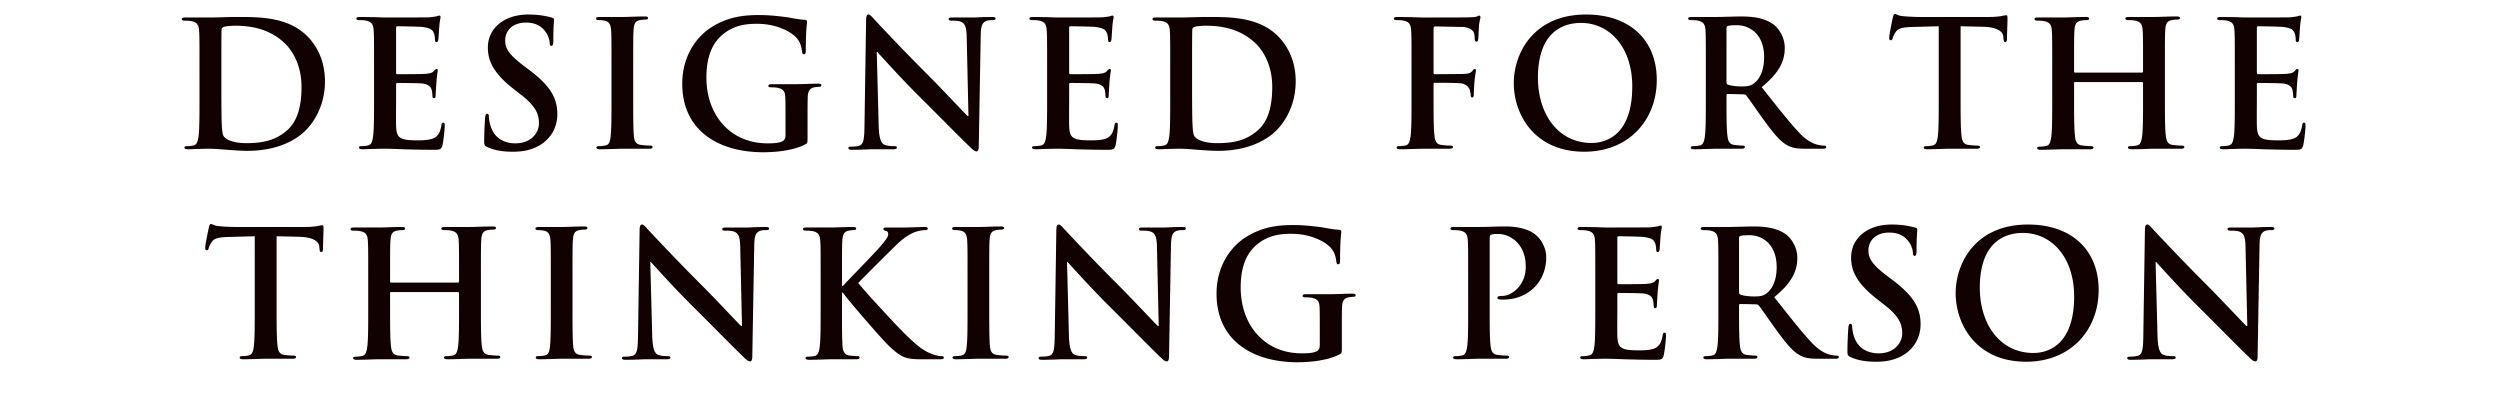 <svg width="309.03" height="51.505" viewBox="0 0 309.03 51.505" xmlns="http://www.w3.org/2000/svg"><g fill="#120101"><path d="M24.66 12.179c0 1.99 0 3.699-.11 4.608-.086.627-.194 1.103-.626 1.19a3.53 3.53 0 01-.78.086c-.259 0-.345.065-.345.173 0 .151.151.216.432.216.433 0 .995-.043 1.493-.043.52-.022.995-.022 1.233-.022.54 0 1.298.065 2.12.13.822.065 1.709.13 2.488.13 4.002 0 6.251-1.536 7.246-2.553 1.212-1.233 2.358-3.31 2.358-6.035 0-2.574-1.016-4.37-2.098-5.495-2.358-2.466-5.97-2.466-8.674-2.466-1.298 0-2.661.065-3.332.065H22.95c-.324 0-.476.043-.476.195 0 .151.13.195.368.195.303 0 .67.021.844.064.714.152.887.498.93 1.234.043.692.043 1.297.043 4.586zm2.703-4.089c0-1.709 0-3.59.022-4.326 0-.238.065-.346.26-.433.172-.086.973-.151 1.405-.151 1.688 0 4.154.26 6.144 2.163.93.887 2.077 2.66 2.077 5.408 0 2.228-.433 4.197-1.817 5.387-1.298 1.124-2.77 1.557-4.976 1.557-1.709 0-2.552-.454-2.834-.865-.173-.238-.216-1.103-.238-1.644-.021-.411-.043-2.077-.043-4.37zM46.236 12.179c0 1.99 0 3.699-.109 4.608-.086.627-.194 1.103-.627 1.19a3.53 3.53 0 01-.779.086c-.26 0-.346.065-.346.173 0 .151.152.216.433.216.432 0 .995-.043 1.492-.043.52-.022.996-.022 1.233-.022.65 0 1.32.022 2.25.065.93.022 2.12.065 3.743.065.822 0 1.016 0 1.168-.562.108-.433.28-1.904.28-2.402 0-.216 0-.389-.172-.389-.152 0-.195.087-.238.325-.151.886-.411 1.34-.974 1.6-.562.26-1.47.26-2.033.26-2.206 0-2.553-.325-2.596-1.817-.021-.627 0-2.618 0-3.353v-1.71c0-.129.022-.215.13-.215.52 0 2.66.021 3.072.065.8.086 1.103.41 1.211.843.065.281.065.563.087.779 0 .108.043.195.194.195.195 0 .195-.238.195-.411 0-.152.065-1.017.087-1.45.086-1.103.173-1.45.173-1.579 0-.13-.065-.173-.152-.173-.108 0-.194.108-.346.281-.195.217-.52.281-1.038.325-.498.043-2.985.043-3.461.043-.13 0-.152-.087-.152-.238V3.461c0-.151.043-.216.152-.216.432 0 2.704.043 3.071.086 1.082.13 1.298.39 1.45.78.108.259.13.626.13.778 0 .195.043.303.194.303.152 0 .195-.13.217-.238.043-.26.086-1.212.108-1.428.065-.995.173-1.255.173-1.406 0-.108-.022-.195-.13-.195-.108 0-.238.065-.346.087-.173.043-.52.086-.93.13-.411.021-4.716.021-5.408.021-.303 0-.8-.021-1.363-.043-.541 0-1.168-.022-1.752-.022-.325 0-.476.044-.476.195 0 .151.13.195.367.195.303 0 .671.021.844.065.714.151.887.497.93 1.233.044.692.044 1.298.044 4.586zM63.42 18.755c1.147 0 2.359-.195 3.44-.887 1.558-1.017 2.034-2.51 2.034-3.764 0-2.055-.93-3.548-3.548-5.516l-.606-.454c-1.795-1.363-2.293-2.12-2.293-3.115 0-1.298.974-2.228 2.575-2.228 1.406 0 2.033.649 2.357 1.06.455.562.563 1.233.563 1.427 0 .26.065.39.216.39.173 0 .238-.173.238-.65 0-1.687.087-2.314.087-2.595 0-.152-.109-.217-.303-.26-.563-.151-1.471-.368-2.877-.368-3.007 0-4.997 1.71-4.997 4.089 0 1.752.822 3.266 3.201 5.127l.995.778c1.796 1.407 2.12 2.402 2.12 3.462 0 1.146-.952 2.466-2.898 2.466-1.342 0-2.618-.584-3.094-2.185-.108-.368-.195-.822-.195-1.103 0-.173-.021-.368-.216-.368-.173 0-.238.238-.26.562-.021.346-.108 1.644-.108 2.834 0 .476.065.584.411.736.93.41 1.904.562 3.159.562zM75.587 12.179c0 2.098 0 3.807-.108 4.716-.065.627-.195.995-.627 1.081a3.53 3.53 0 01-.779.087c-.26 0-.346.065-.346.173 0 .151.151.216.433.216.865 0 2.228-.065 2.725-.065h3.375c.238 0 .41-.065.41-.216 0-.108-.107-.173-.345-.173-.325 0-.8-.043-1.104-.087-.649-.086-.8-.476-.865-1.06-.086-.93-.086-2.639-.086-4.737V8.307c0-3.288 0-3.894.043-4.586.043-.757.216-1.125.8-1.233.26-.044.433-.065.65-.065.216 0 .345-.043.345-.217 0-.13-.173-.173-.454-.173-.822 0-2.098.065-2.639.065h-2.812c-.346 0-.52.044-.52.173 0 .173.13.217.347.217.26 0 .54.021.778.086.476.108.693.476.736 1.212.043.692.043 1.298.043 4.586zM99.824 14.623c0-1.081 0-1.947.022-2.596.022-.757.238-1.124.822-1.233.26-.043.411-.064.584-.064.152 0 .281-.044.281-.174 0-.173-.151-.216-.432-.216-.714 0-1.86.065-2.531.065h-3.137c-.303 0-.454.043-.454.216 0 .13.13.173.324.173.303 0 .671.022.844.065.714.152.909.498.93 1.233.022.65.022 1.471.022 2.553v2.033c0 .368-.087.65-.411.8-.52.239-1.276.239-1.839.239-4.564 0-7.528-3.483-7.528-8.134 0-2.66.779-4.283 1.99-5.3 1.515-1.255 3.094-1.341 4.283-1.341 2.445 0 4.175.995 4.824 1.687.563.606.671 1.298.736 1.796.022.173.065.281.216.281.173 0 .238-.108.238-.454 0-2.704.152-3.31.152-3.548 0-.151-.044-.238-.303-.26-.498-.021-1.255-.151-1.71-.238-.432-.086-2.335-.346-3.828-.346-1.817 0-3.742.152-5.82 1.406-1.968 1.19-3.763 3.613-3.763 7.074 0 5.97 4.694 8.48 9.994 8.48 1.687 0 3.807-.238 5.213-.974.26-.15.281-.194.281-.778zM108.378 6.425h.065c.39.41 2.79 3.115 5.149 5.451 2.25 2.228 5.018 5.062 6.381 6.36.238.238.498.476.736.476.194 0 .28-.195.28-.67l.239-13.65c.022-1.212.195-1.666.8-1.84.26-.064.433-.064.65-.064.259 0 .389-.065.389-.195 0-.173-.217-.195-.498-.195-1.06 0-1.882.065-2.12.065h-2.617c-.325 0-.563.022-.563.195 0 .13.087.195.346.195.303 0 .822 0 1.147.13.519.216.714.627.735 1.946l.217 9.713h-.109c-.367-.346-3.288-3.461-4.759-4.932a275.475 275.475 0 01-6.706-6.944c-.367-.39-.562-.67-.8-.67-.216 0-.281.302-.281.735l-.195 12.806c-.021 1.882-.108 2.51-.67 2.683-.303.086-.693.108-.974.108-.216 0-.346.043-.346.173 0 .194.195.216.476.216 1.125 0 2.141-.065 2.336-.065h2.683c.302 0 .497-.043.497-.216 0-.13-.13-.173-.368-.173-.346 0-.757-.022-1.125-.152-.432-.151-.713-.713-.757-2.4zM129.436 12.179c0 1.99 0 3.699-.108 4.608-.087.627-.195 1.103-.628 1.19a3.53 3.53 0 01-.779.086c-.26 0-.346.065-.346.173 0 .151.152.216.433.216.433 0 .995-.043 1.493-.043.519-.022.995-.022 1.233-.022.649 0 1.32.022 2.25.065.93.022 2.12.065 3.742.065.822 0 1.016 0 1.168-.562.108-.433.281-1.904.281-2.402 0-.216 0-.389-.173-.389-.151 0-.195.087-.238.325-.151.886-.41 1.34-.973 1.6s-1.471.26-2.034.26c-2.206 0-2.552-.325-2.596-1.817-.021-.627 0-2.618 0-3.353v-1.71c0-.129.022-.215.13-.215.52 0 2.66.021 3.072.065.8.086 1.103.41 1.211.843.065.281.065.563.087.779 0 .108.043.195.195.195.194 0 .194-.238.194-.411 0-.152.065-1.017.087-1.45.086-1.103.173-1.45.173-1.579 0-.13-.065-.173-.152-.173-.108 0-.194.108-.346.281-.194.217-.519.281-1.038.325-.498.043-2.985.043-3.461.043-.13 0-.152-.087-.152-.238V3.461c0-.151.044-.216.152-.216.432 0 2.704.043 3.072.086 1.081.13 1.297.39 1.449.78.108.259.13.626.13.778 0 .195.043.303.194.303.152 0 .195-.13.217-.238.043-.26.086-1.212.108-1.428.065-.995.173-1.255.173-1.406 0-.108-.022-.195-.13-.195-.108 0-.238.065-.346.087-.173.043-.52.086-.93.13-.411.021-4.716.021-5.408.021-.303 0-.8-.021-1.363-.043-.54 0-1.168-.022-1.752-.022-.325 0-.476.044-.476.195 0 .151.13.195.368.195.302 0 .67.021.843.065.714.151.887.497.93 1.233.044.692.044 1.298.044 4.586zM144.652 12.179c0 1.99 0 3.699-.108 4.608-.086.627-.194 1.103-.627 1.19a3.53 3.53 0 01-.779.086c-.26 0-.346.065-.346.173 0 .151.151.216.433.216.432 0 .995-.043 1.492-.043.52-.022.995-.022 1.233-.022.541 0 1.298.065 2.12.13.822.065 1.71.13 2.488.13 4.002 0 6.252-1.536 7.247-2.553 1.211-1.233 2.358-3.31 2.358-6.035 0-2.574-1.017-4.37-2.099-5.495-2.358-2.466-5.97-2.466-8.674-2.466-1.298 0-2.661.065-3.332.065h-3.115c-.324 0-.475.043-.475.195 0 .151.13.195.367.195.303 0 .67.021.844.064.714.152.887.498.93 1.234.043.692.043 1.297.043 4.586zm2.704-4.089c0-1.709 0-3.59.022-4.326 0-.238.065-.346.26-.433.173-.086.973-.151 1.406-.151 1.687 0 4.153.26 6.143 2.163.93.887 2.077 2.66 2.077 5.408 0 2.228-.433 4.197-1.817 5.387-1.298 1.124-2.77 1.557-4.976 1.557-1.709 0-2.552-.454-2.833-.865-.173-.238-.217-1.103-.238-1.644-.022-.411-.044-2.077-.044-4.37zM177.206 10.427c0-.152.043-.195.151-.195.368 0 2.66 0 3.202.065.67.086.995.476 1.103.779.086.26.13.519.13.67 0 .152.043.303.173.303.216 0 .216-.216.216-.41 0-.152.043-1.147.086-1.58.065-.67.174-1.211.174-1.341 0-.13-.044-.195-.13-.195-.13 0-.173.087-.281.216-.217.282-.52.368-.93.39-.303.021-.606.021-.974.021l-2.769.022c-.13 0-.151-.065-.151-.195V3.57c0-.238.064-.303.194-.303l3.332.065c.822.022 1.276.346 1.427.65.13.302.13.648.13.821.022.238.065.346.216.346.152 0 .195-.13.217-.302.043-.26.086-1.536.108-1.753.065-.562.173-.822.173-.973 0-.108-.065-.195-.151-.195-.109 0-.217.087-.347.13-.216.065-.475.065-.886.087-.498.021-4.89.021-5.711.021-.303 0-.8-.021-1.363-.043-.563 0-1.19-.022-1.752-.022-.325 0-.498.044-.498.217 0 .13.152.173.368.173.303 0 .67.021.843.065.714.151.887.497.93 1.233.044.692.044 1.298.044 4.586v3.807c0 2.077 0 3.699-.108 4.608-.087.627-.195 1.103-.628 1.19a3.53 3.53 0 01-.778.086c-.238 0-.325.065-.325.173 0 .173.152.216.454.216.822 0 2.185-.065 2.748-.065h3.288c.324 0 .476-.065.476-.216 0-.108-.087-.173-.368-.173-.303 0-.779-.043-1.082-.087-.649-.086-.778-.562-.843-1.19-.108-.908-.108-2.53-.108-4.607zM195.84 18.755c5.495 0 8.956-3.915 8.956-8.87 0-4.953-3.353-8.09-8.74-8.09-6.49 0-8.934 4.781-8.934 8.48 0 3.83 2.51 8.48 8.718 8.48zm.909-1.082c-4.154 0-6.641-3.569-6.641-8.068 0-5.387 2.833-6.771 5.321-6.771 3.548 0 6.338 3.007 6.338 7.852 0 6.252-3.504 6.987-5.018 6.987zM210.862 12.179c0 1.99 0 3.699-.108 4.608-.087.627-.195 1.103-.627 1.19a3.53 3.53 0 01-.78.086c-.259 0-.345.065-.345.173 0 .151.151.216.432.216.866 0 2.228-.065 2.64-.065h3.18c.28 0 .432-.065.432-.216 0-.108-.087-.173-.26-.173-.26 0-.735-.043-1.06-.087-.649-.086-.778-.562-.843-1.19-.108-.908-.108-2.617-.108-4.629v-.303c0-.13.065-.173.173-.173l1.882.044c.151 0 .28.021.39.151.28.325 1.275 1.796 2.14 2.985 1.212 1.666 2.034 2.683 2.964 3.18.563.303 1.103.411 2.315.411h2.055c.26 0 .41-.043.41-.216 0-.108-.086-.173-.259-.173-.173 0-.367-.022-.605-.065-.325-.065-1.212-.216-2.423-1.471-1.276-1.341-2.77-3.266-4.694-5.69 2.185-1.773 2.855-3.244 2.855-4.845 0-1.45-.865-2.552-1.47-2.963-1.169-.8-2.618-.93-3.981-.93-.67 0-2.315.064-3.05.064h-2.964c-.324 0-.476.044-.476.195 0 .151.13.195.368.195.303 0 .67.021.844.065.713.151.887.497.93 1.233.043.692.043 1.298.043 4.586zm2.553-8.675c0-.173.043-.26.194-.302.217-.065.606-.087 1.147-.087 1.276 0 3.31.887 3.31 3.959 0 1.774-.628 2.769-1.277 3.245-.39.28-.67.367-1.536.367-.54 0-1.19-.065-1.644-.216-.151-.065-.194-.151-.194-.39zM239.651 12.179c0 1.99 0 3.699-.108 4.608-.065.627-.195 1.103-.627 1.19a3.53 3.53 0 01-.779.086c-.26 0-.346.065-.346.173 0 .151.151.216.433.216.865 0 2.228-.065 2.725-.065h3.396c.238 0 .411-.065.411-.216 0-.108-.108-.173-.346-.173-.324 0-.8-.043-1.103-.087-.649-.086-.779-.562-.844-1.168-.108-.93-.108-2.639-.108-4.629v-8.87l2.726.066c1.925.043 2.51.649 2.553 1.211l.021.238c.022.325.065.433.238.433.13 0 .173-.13.195-.346 0-.563.065-2.055.065-2.51 0-.324-.022-.454-.173-.454-.087 0-.26.043-.584.108-.325.043-.8.108-1.493.108h-8.566c-.714 0-1.536-.043-2.164-.108-.54-.043-.757-.26-.93-.26-.13 0-.194.13-.26.412-.043.173-.454 2.141-.454 2.487 0 .238.044.346.195.346.13 0 .195-.086.238-.26.043-.172.151-.432.368-.756.324-.476.843-.584 2.098-.628l3.223-.086zM256.512 8.977c-.065 0-.13-.043-.13-.151v-.454c0-3.288 0-3.894.043-4.586.044-.758.217-1.125.8-1.233.26-.044.455-.065.628-.065.26 0 .39-.044.39-.195 0-.151-.152-.195-.455-.195-.843 0-2.206.065-2.725.065h-3.115c-.303 0-.455.043-.455.195 0 .151.13.195.368.195.303 0 .67.021.844.064.714.152.887.498.93 1.234.043.692.043 1.297.043 4.586v3.807c0 1.99 0 3.699-.108 4.607-.087.628-.195 1.104-.627 1.19a3.53 3.53 0 01-.78.087c-.259 0-.345.065-.345.173 0 .151.151.216.432.216.866 0 2.229-.065 2.726-.065h3.375c.26 0 .432-.065.432-.216 0-.108-.108-.173-.346-.173-.324 0-.8-.043-1.103-.087-.649-.086-.779-.562-.844-1.168-.108-.93-.108-2.639-.108-4.63v-1.903c0-.108.065-.13.13-.13h8.263c.065 0 .13.044.13.13v1.904c0 1.99 0 3.699-.108 4.608-.086.627-.195 1.103-.627 1.19a3.53 3.53 0 01-.779.086c-.26 0-.346.065-.346.173 0 .151.151.216.454.216.844 0 2.207-.065 2.704-.065h3.375c.26 0 .432-.065.432-.216 0-.108-.108-.173-.346-.173-.324 0-.8-.043-1.103-.087-.649-.086-.779-.562-.844-1.168-.108-.93-.108-2.639-.108-4.629V8.307c0-3.288 0-3.894.043-4.586.044-.757.217-1.125.8-1.233.26-.044.455-.065.628-.065.26 0 .39-.043.39-.195 0-.151-.152-.195-.455-.195-.843 0-2.206.065-2.725.065h-3.115c-.303 0-.455.044-.455.195 0 .151.13.195.368.195.303 0 .67.021.844.065.714.151.887.497.93 1.233.043.692.043 1.298.043 4.586v.454c0 .108-.065.151-.13.151zM276.25 12.179c0 1.99 0 3.699-.108 4.608-.087.627-.195 1.103-.628 1.19a3.53 3.53 0 01-.779.086c-.26 0-.346.065-.346.173 0 .151.152.216.433.216.433 0 .995-.043 1.493-.043.519-.022.995-.022 1.233-.022.649 0 1.32.022 2.25.065.93.022 2.12.065 3.742.065.822 0 1.016 0 1.168-.562.108-.433.281-1.904.281-2.402 0-.216 0-.389-.173-.389-.151 0-.195.087-.238.325-.151.886-.411 1.34-.973 1.6-.563.26-1.471.26-2.034.26-2.206 0-2.552-.325-2.596-1.817-.021-.627 0-2.618 0-3.353v-1.71c0-.129.022-.215.13-.215.52 0 2.66.021 3.072.065.8.086 1.103.41 1.211.843.065.281.065.563.087.779 0 .108.043.195.195.195.194 0 .194-.238.194-.411 0-.152.065-1.017.087-1.45.086-1.103.173-1.45.173-1.579 0-.13-.065-.173-.152-.173-.108 0-.194.108-.346.281-.194.217-.519.281-1.038.325-.498.043-2.985.043-3.461.043-.13 0-.152-.087-.152-.238V3.461c0-.151.044-.216.152-.216.432 0 2.704.043 3.072.086 1.081.13 1.297.39 1.449.78.108.259.13.626.13.778 0 .195.043.303.194.303.152 0 .195-.13.217-.238.043-.26.086-1.212.108-1.428.065-.995.173-1.255.173-1.406 0-.108-.022-.195-.13-.195-.108 0-.238.065-.346.087-.173.043-.52.086-.93.13-.411.021-4.716.021-5.408.021-.303 0-.8-.021-1.363-.043-.54 0-1.168-.022-1.752-.022-.325 0-.476.044-.476.195 0 .151.13.195.368.195.302 0 .67.021.843.065.714.151.887.497.93 1.233.044.692.044 1.298.044 4.586z"/></g><g fill="#120101"><path d="M31.489 38.137c0 1.99 0 3.7-.109 4.608-.064.627-.194 1.103-.627 1.19a3.53 3.53 0 01-.779.086c-.26 0-.346.065-.346.173 0 .152.152.217.433.217.865 0 2.228-.065 2.726-.065h3.396c.238 0 .41-.065.41-.217 0-.108-.107-.173-.345-.173-.325 0-.8-.043-1.104-.086-.648-.087-.778-.563-.843-1.168-.108-.93-.108-2.64-.108-4.63v-8.869l2.725.065c1.926.043 2.51.65 2.553 1.212l.022.238c.021.324.064.432.237.432.13 0 .174-.13.195-.346 0-.562.065-2.055.065-2.51 0-.324-.022-.453-.173-.453-.087 0-.26.043-.584.108-.325.043-.8.108-1.493.108h-8.566c-.714 0-1.536-.043-2.163-.108-.541-.044-.757-.26-.93-.26-.13 0-.195.13-.26.411-.043.173-.454 2.142-.454 2.488 0 .238.043.346.194.346.13 0 .195-.087.238-.26.044-.173.152-.432.368-.757.325-.476.844-.584 2.098-.627l3.224-.087zM48.35 34.936c-.066 0-.13-.043-.13-.152v-.454c0-3.288 0-3.894.043-4.586.043-.757.216-1.125.8-1.233.26-.043.454-.065.628-.065.26 0 .389-.043.389-.194 0-.152-.152-.195-.454-.195-.844 0-2.207.065-2.726.065h-3.115c-.303 0-.454.043-.454.194 0 .152.13.195.367.195.303 0 .671.022.844.065.714.151.887.498.93 1.233.044.692.044 1.298.044 4.586v3.807c0 1.99 0 3.7-.109 4.608-.086.627-.194 1.103-.627 1.19a3.53 3.53 0 01-.779.086c-.26 0-.346.065-.346.173 0 .152.152.217.433.217.865 0 2.228-.065 2.725-.065h3.375c.26 0 .433-.065.433-.217 0-.108-.108-.173-.346-.173-.325 0-.8-.043-1.104-.086-.649-.087-.778-.563-.843-1.168-.108-.93-.108-2.64-.108-4.63v-1.903c0-.108.064-.13.13-.13h8.263c.065 0 .13.043.13.13v1.903c0 1.99 0 3.7-.109 4.608-.086.627-.194 1.103-.627 1.19a3.53 3.53 0 01-.779.086c-.26 0-.346.065-.346.173 0 .152.152.217.455.217.843 0 2.206-.065 2.704-.065h3.374c.26 0 .433-.065.433-.217 0-.108-.108-.173-.346-.173-.325 0-.8-.043-1.104-.086-.649-.087-.778-.563-.843-1.168-.108-.93-.108-2.64-.108-4.63v-3.807c0-3.288 0-3.894.043-4.586.043-.757.216-1.125.8-1.233.26-.043.455-.065.628-.065.26 0 .389-.043.389-.194 0-.152-.151-.195-.454-.195-.844 0-2.207.065-2.726.065h-3.115c-.303 0-.454.043-.454.195 0 .15.13.194.367.194.303 0 .671.022.844.065.714.152.887.498.93 1.233.044.692.044 1.298.044 4.586v.454c0 .109-.065.152-.13.152zM68.087 38.137c0 2.099 0 3.808-.108 4.716-.065.628-.195.995-.627 1.082a3.53 3.53 0 01-.78.086c-.259 0-.345.065-.345.173 0 .152.151.217.432.217.866 0 2.228-.065 2.726-.065h3.375c.238 0 .41-.065.41-.217 0-.108-.108-.173-.345-.173-.325 0-.8-.043-1.104-.086-.649-.087-.8-.476-.865-1.06-.087-.93-.087-2.64-.087-4.738v-3.807c0-3.288 0-3.894.044-4.586.043-.757.216-1.125.8-1.233.26-.043.433-.065.65-.065.215 0 .345-.043.345-.216 0-.13-.173-.173-.454-.173-.822 0-2.098.065-2.64.065h-2.811c-.346 0-.52.043-.52.173 0 .173.13.216.347.216.26 0 .54.022.778.087.476.108.693.476.736 1.211.043.692.043 1.298.043 4.586zM80.383 32.383h.065c.39.411 2.79 3.115 5.149 5.452 2.25 2.228 5.018 5.061 6.381 6.36.238.237.498.475.736.475.194 0 .28-.194.28-.67l.239-13.65c.021-1.212.195-1.666.8-1.839.26-.065.433-.065.65-.065.259 0 .389-.065.389-.194 0-.174-.217-.195-.498-.195-1.06 0-1.882.065-2.12.065h-2.617c-.325 0-.563.021-.563.194 0 .13.087.195.346.195.303 0 .822 0 1.147.13.519.216.714.627.735 1.947l.217 9.713h-.109c-.367-.347-3.288-3.462-4.759-4.933a275.475 275.475 0 01-6.706-6.943c-.367-.39-.562-.671-.8-.671-.216 0-.281.303-.281.735l-.195 12.807c-.021 1.882-.108 2.509-.67 2.682-.303.087-.693.108-.974.108-.216 0-.346.043-.346.173 0 .195.195.217.476.217 1.125 0 2.141-.065 2.336-.065h2.683c.302 0 .497-.044.497-.217 0-.13-.13-.173-.368-.173-.346 0-.757-.021-1.125-.151-.432-.152-.713-.714-.757-2.401zM104.08 34.33c0-3.288 0-3.894.043-4.586.043-.757.216-1.125.8-1.233.26-.043.39-.065.606-.065.173 0 .303-.043.303-.194 0-.152-.151-.195-.454-.195-.736 0-2.099.065-2.618.065h-3.028c-.325 0-.476.043-.476.194 0 .152.13.195.368.195.302 0 .67.022.843.065.714.151.887.498.93 1.233.044.692.044 1.298.044 4.586v3.807c0 1.99 0 3.7-.108 4.608-.087.627-.195 1.103-.628 1.19a3.53 3.53 0 01-.779.086c-.26 0-.346.065-.346.173 0 .152.152.217.433.217.865 0 2.228-.065 2.726-.065h3.115c.238 0 .41-.065.41-.217 0-.108-.108-.173-.28-.173a9.12 9.12 0 01-1.06-.086c-.541-.087-.736-.563-.78-1.168-.064-.93-.064-2.64-.064-4.63V36.17h.108l.238.324c.454.628 4.716 5.625 5.668 6.468.93.822 1.514 1.298 2.682 1.406.454.044.844.044 1.493.044h1.882c.41 0 .519-.065.519-.217 0-.13-.13-.173-.282-.173-.26 0-.692-.065-1.34-.324-1.169-.454-2.142-1.428-3.094-2.336-.844-.8-5.084-5.365-5.862-6.382.735-.779 4.002-4.023 4.672-4.672.93-.909 1.666-1.363 2.336-1.623a4.224 4.224 0 011.255-.238c.216 0 .325-.043.325-.194 0-.152-.152-.195-.368-.195-.67 0-1.86.065-2.531.065h-2.228c-.238 0-.346.043-.346.194 0 .13.086.173.28.217.217.043.304.194.304.432 0 .368-.476.909-1.082 1.623-.627.735-3.786 3.958-4.521 4.759h-.108zM119.6 38.137c0 2.099 0 3.808-.109 4.716-.065.628-.195.995-.627 1.082a3.53 3.53 0 01-.779.086c-.26 0-.346.065-.346.173 0 .152.151.217.433.217.865 0 2.228-.065 2.725-.065h3.375c.238 0 .41-.065.41-.217 0-.108-.107-.173-.345-.173-.325 0-.8-.043-1.104-.086-.648-.087-.8-.476-.865-1.06-.086-.93-.086-2.64-.086-4.738v-3.807c0-3.288 0-3.894.043-4.586.043-.757.216-1.125.8-1.233.26-.043.433-.065.65-.065.216 0 .345-.043.345-.216 0-.13-.173-.173-.454-.173-.822 0-2.098.065-2.639.065h-2.812c-.346 0-.52.043-.52.173 0 .173.13.216.347.216.26 0 .54.022.779.087.475.108.692.476.735 1.211.043.692.043 1.298.043 4.586zM131.896 32.383h.064c.39.411 2.791 3.115 5.149 5.452 2.25 2.228 5.019 5.061 6.381 6.36.238.237.498.475.736.475.195 0 .281-.194.281-.67l.238-13.65c.022-1.212.195-1.666.8-1.839.26-.065.433-.065.65-.065.259 0 .389-.065.389-.194 0-.174-.217-.195-.498-.195-1.06 0-1.882.065-2.12.065h-2.617c-.325 0-.563.021-.563.194 0 .13.087.195.347.195.302 0 .822 0 1.146.13.52.216.714.627.735 1.947l.217 9.713h-.108c-.368-.347-3.288-3.462-4.76-4.933a275.475 275.475 0 01-6.705-6.943c-.368-.39-.563-.671-.8-.671-.217 0-.282.303-.282.735l-.195 12.807c-.021 1.882-.108 2.509-.67 2.682-.303.087-.692.108-.974.108-.216 0-.346.043-.346.173 0 .195.195.217.476.217 1.125 0 2.142-.065 2.336-.065h2.683c.303 0 .497-.044.497-.217 0-.13-.13-.173-.367-.173-.347 0-.758-.021-1.125-.151-.433-.152-.714-.714-.757-2.401zM165.867 40.582c0-1.082 0-1.947.022-2.596.022-.757.238-1.125.822-1.233.26-.043.41-.065.584-.065.151 0 .281-.043.281-.173 0-.173-.151-.216-.432-.216-.714 0-1.86.065-2.531.065h-3.137c-.303 0-.454.043-.454.216 0 .13.13.173.324.173.303 0 .67.022.844.065.714.151.908.497.93 1.233.022.649.022 1.47.022 2.552v2.034c0 .368-.087.649-.411.8-.52.238-1.277.238-1.84.238-4.563 0-7.527-3.483-7.527-8.133 0-2.661.779-4.284 1.99-5.3 1.514-1.255 3.093-1.342 4.283-1.342 2.445 0 4.175.996 4.824 1.688.563.605.67 1.298.736 1.795.021.173.065.281.216.281.173 0 .238-.108.238-.454 0-2.704.151-3.31.151-3.547 0-.152-.043-.238-.302-.26-.498-.022-1.255-.151-1.71-.238-.432-.087-2.336-.346-3.828-.346-1.817 0-3.743.151-5.82 1.406-1.968 1.19-3.763 3.613-3.763 7.074 0 5.97 4.694 8.48 9.994 8.48 1.687 0 3.807-.239 5.213-.974.26-.151.281-.195.281-.779zM181.483 38.137c0 1.99 0 3.7-.109 4.608-.086.627-.194 1.103-.627 1.19a3.53 3.53 0 01-.779.086c-.26 0-.346.065-.346.173 0 .152.152.217.433.217.865 0 2.228-.065 2.725-.065h3.353c.238 0 .411-.065.411-.217 0-.108-.108-.173-.346-.173-.324 0-.8-.043-1.103-.086-.649-.087-.779-.563-.844-1.168-.108-.93-.108-2.64-.108-4.63V29.42c0-.238.065-.368.173-.411.195-.065.52-.087.844-.087.498 0 1.384.13 2.163.844 1.212 1.081 1.277 2.53 1.277 3.245 0 2.206-1.688 3.569-2.9 3.569-.453 0-.605.065-.605.238 0 .151.152.173.26.195.108.021.346.021.454.021 3.072 0 5.321-2.163 5.321-5.235 0-1.146-.605-2.12-1.081-2.574-.346-.325-1.32-1.233-4.024-1.233-.995 0-2.25.065-3.136.065h-3.115c-.325 0-.476.043-.476.195 0 .15.13.194.367.194.303 0 .671.022.844.065.714.152.887.498.93 1.233.044.692.044 1.298.044 4.586zM197.197 38.137c0 1.99 0 3.7-.108 4.608-.087.627-.195 1.103-.628 1.19a3.53 3.53 0 01-.779.086c-.26 0-.346.065-.346.173 0 .152.152.217.433.217.433 0 .995-.044 1.493-.044.519-.021.995-.021 1.233-.021.649 0 1.32.021 2.25.065.93.021 2.12.065 3.742.065.822 0 1.016 0 1.168-.563.108-.432.281-1.903.281-2.401 0-.216 0-.39-.173-.39-.151 0-.195.087-.238.325-.151.887-.41 1.341-.973 1.6-.563.26-1.471.26-2.034.26-2.206 0-2.552-.324-2.596-1.817-.021-.627 0-2.617 0-3.353v-1.709c0-.13.022-.216.13-.216.52 0 2.66.022 3.072.065.8.087 1.103.411 1.211.844.065.28.065.562.087.778 0 .109.043.195.195.195.194 0 .194-.238.194-.41 0-.152.065-1.018.087-1.45.086-1.103.173-1.45.173-1.58 0-.13-.065-.172-.152-.172-.108 0-.194.108-.346.28-.194.217-.519.282-1.038.325-.498.044-2.985.044-3.461.044-.13 0-.152-.087-.152-.238V29.42c0-.152.044-.217.152-.217.432 0 2.704.044 3.072.087 1.081.13 1.297.39 1.449.779.108.26.13.627.13.778 0 .195.043.303.194.303.152 0 .195-.13.217-.238.043-.26.086-1.211.108-1.427.065-.996.173-1.255.173-1.407 0-.108-.022-.194-.13-.194-.108 0-.238.065-.346.086-.173.044-.52.087-.93.13-.411.022-4.716.022-5.408.022-.303 0-.8-.022-1.363-.044-.54 0-1.168-.021-1.752-.021-.325 0-.476.043-.476.195 0 .15.13.194.368.194.302 0 .67.022.843.065.714.152.887.498.93 1.233.044.692.044 1.298.044 4.586zM212.413 38.137c0 1.99 0 3.7-.108 4.608-.086.627-.194 1.103-.627 1.19a3.53 3.53 0 01-.779.086c-.26 0-.346.065-.346.173 0 .152.151.217.433.217.865 0 2.228-.065 2.639-.065h3.18c.28 0 .432-.065.432-.217 0-.108-.086-.173-.26-.173-.259 0-.735-.043-1.06-.086-.648-.087-.778-.563-.843-1.19-.108-.908-.108-2.617-.108-4.63v-.302c0-.13.065-.173.173-.173l1.882.043c.151 0 .281.022.39.152.28.324 1.276 1.795 2.141 2.985 1.211 1.666 2.033 2.682 2.964 3.18.562.303 1.103.41 2.314.41h2.055c.26 0 .411-.042.411-.216 0-.108-.086-.173-.26-.173-.172 0-.367-.021-.605-.064-.325-.065-1.211-.217-2.423-1.471-1.276-1.342-2.769-3.267-4.694-5.69 2.185-1.774 2.855-3.245 2.855-4.845 0-1.45-.865-2.553-1.47-2.964-1.169-.8-2.618-.93-3.98-.93-.671 0-2.315.065-3.051.065h-2.964c-.324 0-.475.043-.475.195 0 .15.13.194.367.194.303 0 .67.022.844.065.714.152.887.498.93 1.233.043.692.043 1.298.043 4.586zm2.553-8.674c0-.173.043-.26.195-.303.216-.065.605-.086 1.146-.086 1.276 0 3.31.886 3.31 3.958 0 1.774-.627 2.77-1.276 3.245-.39.281-.671.368-1.536.368-.541 0-1.19-.065-1.644-.217-.152-.064-.195-.151-.195-.389zM231.935 44.714c1.146 0 2.358-.195 3.44-.887 1.557-1.017 2.033-2.51 2.033-3.764 0-2.055-.93-3.548-3.548-5.517l-.606-.454c-1.795-1.363-2.293-2.12-2.293-3.115 0-1.298.974-2.228 2.575-2.228 1.406 0 2.033.649 2.357 1.06.455.562.563 1.233.563 1.428 0 .26.065.39.216.39.173 0 .238-.174.238-.65 0-1.687.087-2.314.087-2.596 0-.151-.108-.216-.303-.26-.563-.15-1.471-.367-2.877-.367-3.007 0-4.997 1.709-4.997 4.088 0 1.753.822 3.267 3.201 5.127l.995.779c1.796 1.406 2.12 2.401 2.12 3.461 0 1.147-.951 2.466-2.898 2.466-1.342 0-2.618-.584-3.094-2.185-.108-.367-.194-.822-.194-1.103 0-.173-.022-.368-.217-.368-.173 0-.238.238-.26.563-.021.346-.108 1.644-.108 2.834 0 .476.065.584.412.735.93.411 1.903.563 3.158.563zM250.461 44.714c5.495 0 8.956-3.916 8.956-8.87 0-4.953-3.353-8.09-8.74-8.09-6.49 0-8.934 4.78-8.934 8.48 0 3.829 2.51 8.48 8.718 8.48zm.909-1.082c-4.154 0-6.641-3.57-6.641-8.069 0-5.386 2.833-6.77 5.321-6.77 3.548 0 6.338 3.006 6.338 7.852 0 6.251-3.504 6.987-5.018 6.987zM266.457 32.383h.064c.39.411 2.791 3.115 5.149 5.452 2.25 2.228 5.019 5.061 6.381 6.36.238.237.498.475.736.475.195 0 .281-.194.281-.67l.238-13.65c.022-1.212.195-1.666.8-1.839.26-.065.433-.065.65-.065.259 0 .389-.065.389-.194 0-.174-.217-.195-.498-.195-1.06 0-1.882.065-2.12.065h-2.617c-.325 0-.563.021-.563.194 0 .13.087.195.346.195.303 0 .822 0 1.147.13.52.216.714.627.735 1.947l.217 9.713h-.108c-.368-.347-3.288-3.462-4.76-4.933a275.475 275.475 0 01-6.705-6.943c-.368-.39-.563-.671-.8-.671-.217 0-.282.303-.282.735l-.195 12.807c-.021 1.882-.108 2.509-.67 2.682-.303.087-.693.108-.974.108-.216 0-.346.043-.346.173 0 .195.195.217.476.217 1.125 0 2.142-.065 2.336-.065h2.683c.303 0 .497-.044.497-.217 0-.13-.13-.173-.368-.173-.346 0-.757-.021-1.124-.151-.433-.152-.714-.714-.758-2.401z"/></g></svg>